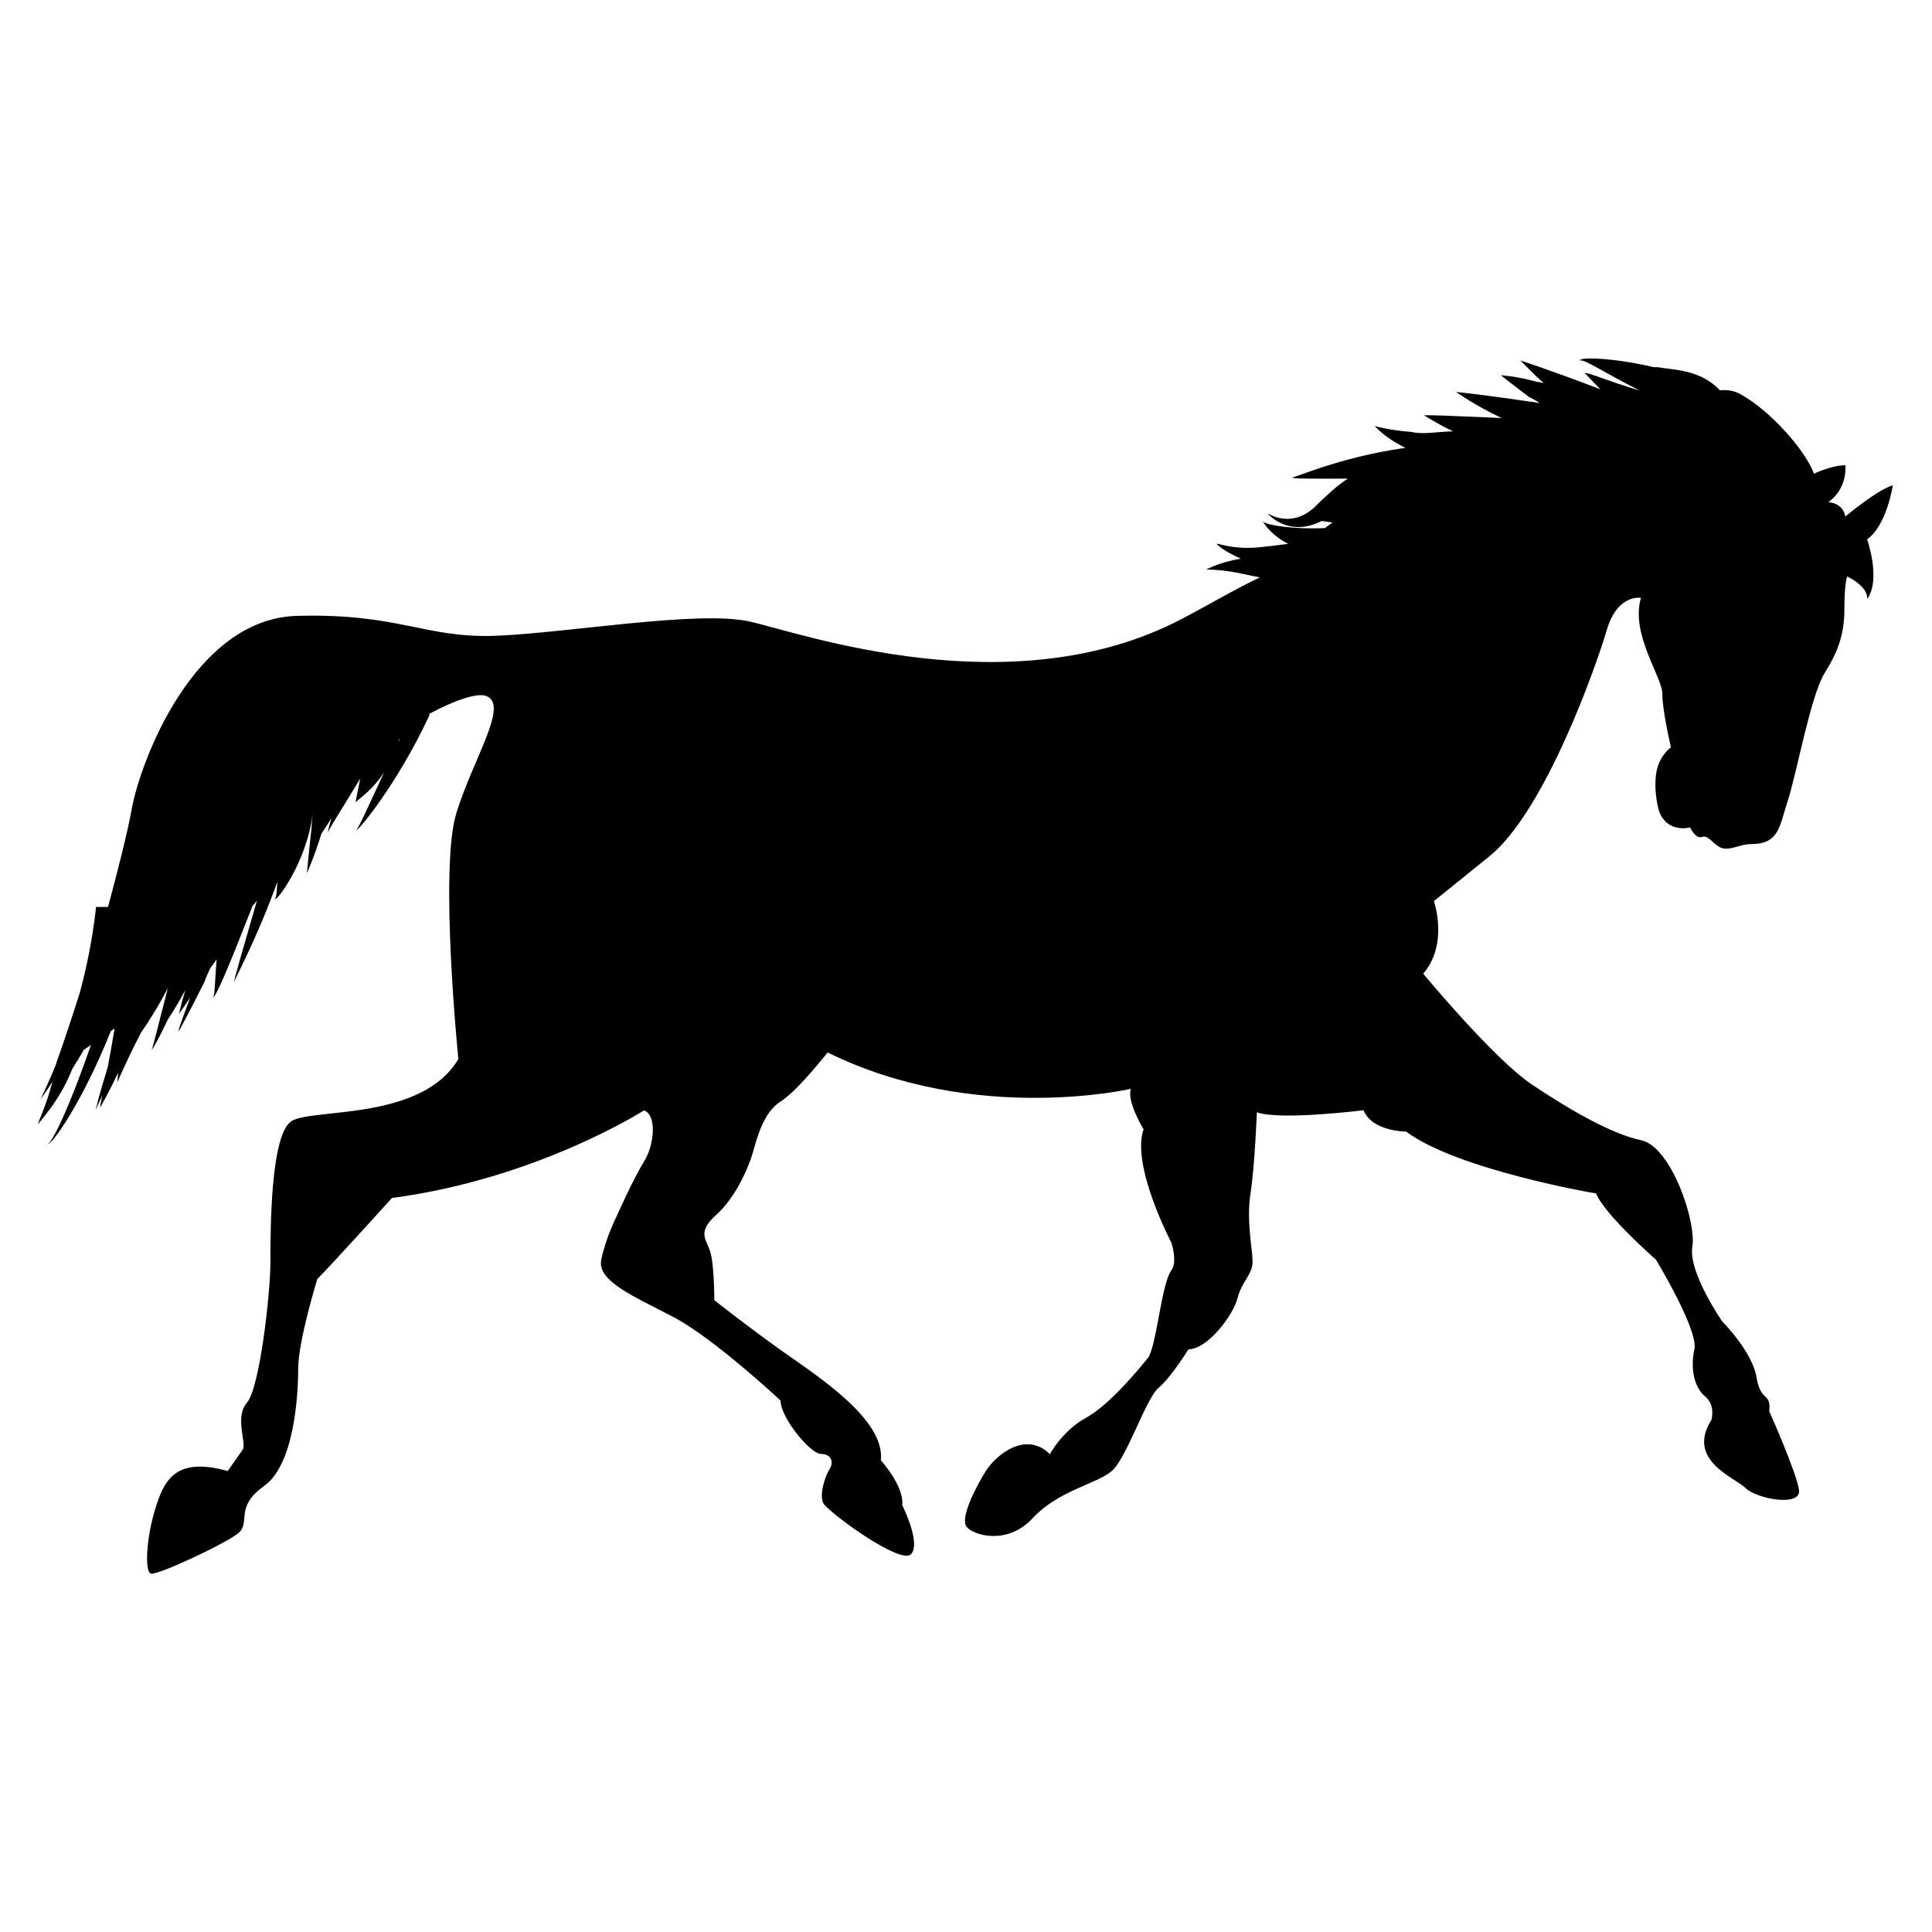 <?xml version="1.0" encoding="UTF-8"?> <svg xmlns="http://www.w3.org/2000/svg" id="b" viewBox="0 0 103.02 103.02"><defs><style>.d{fill:none;}</style></defs><g id="c"><rect class="d" width="103.02" height="103.02"></rect><path d="m8.09,55.99s0,.01-.01.01c0,0,0,0,.01-.01Zm92.89-30.12c-.76.15-2.58,1.67-2.58,1.67-.15-.76-.91-.76-.91-.76,1.06-.76.91-1.97.91-1.97-.76,0-1.67.45-1.67.45-.45-1.21-2.28-3.34-3.94-4.25-.34-.19-.71-.23-1.08-.2-1.04-1.11-2.46-1.08-3.32-1.23-.08,0-.14,0-.21,0-2.17-.52-4.04-.55-3.93-.35.18-.12,1.24.61,3.17,1.59-1.67-.49-2.73-.98-2.92-.92.08.05.38.4.84.86-2.33-.9-4.39-1.59-4.29-1.54.06,0,.46.5,1.27,1.21-.15-.04-.28-.06-.4-.08-1.13-.31-1.91-.34-1.89-.34,0,.01.58.45,1.5,1.16.2.09.39.2.57.32-2.55-.38-4.46-.61-4.46-.58,0-.03.9.66,2.43,1.38-2.33-.1-4.14-.19-4.14-.13,0-.04.57.37,1.55.84-.88.02-1.57.18-2.23.03-1.17-.08-1.93-.32-1.94-.3,0-.02.49.6,1.63,1.15-3.62.51-6.08,1.69-6.07,1.58.02.07,1.18.07,3,.06-.66.43-1.17.95-1.56,1.31-1.39,1.52-2.74.49-2.69.57-.15-.16.98,1.34,2.86.38.17.03.36.05.58.08-.17.11-.3.22-.41.3-1.71.07-3.03-.15-3.31-.34.13.19.49.74,1.35,1.18-.61.08-1.18.15-1.63.19-1.31.12-2.15-.24-2.17-.19-.03.03.42.42,1.28.79-1.2.19-1.86.6-1.85.57.01.02.87-.02,2.18.29.2.04.44.09.68.14-1.24.58-2.6,1.39-4.14,2.2-9.08,4.78-20.34.76-23.07.15-2.73-.61-9.72.61-13.51.76-3.8.15-5.16-1.21-10.63-1.06-5.47.15-8.35,7.74-8.81,10.32-.23,1.28-.75,3.3-1.26,5.2h-.64l-.02.2c-.18,1.57-.49,3.05-.84,4.36-.44,1.39-.85,2.62-1.25,3.74,0,.03-.01.06-.02.08-.48,1.19-.84,1.88-.83,1.87-.01,0,.25-.31.63-.92-.35,1.39-.78,2.12-.75,2.26.04-.15,1.1-1.15,1.82-2.96.19-.3.4-.65.61-1.01.12-.08.25-.17.38-.26-1.13,3.28-2.13,5.38-2.34,5.28.2.17,1.89-2.24,3.4-6.02.07-.04.13-.09.2-.14-.13.8-.26,1.5-.37,2.09-.44,1.39-.65,2.25-.62,2.25-.01-.01.11-.29.33-.77-.07.37-.12.6-.11.65.04-.08.44-.76.96-1.86-.03.33-.04.51-.05.51.02,0,.43-1.03,1.26-2.63.38-.55.9-1.36,1.44-2.39-.48,1.84-.79,3.16-.87,3.3.07-.06.41-.64.86-1.61.26-.4.59-.93.94-1.58-.24.8-.33,1.27-.34,1.27,0,0,.22-.32.6-.87-.42,1.13-.68,1.82-.6,1.78,0,0,.54-.98,1.35-2.6.09-.25.2-.5.32-.75,0,0,0,0,0,0,.11-.14.23-.31.34-.48-.1,1.25-.09,2-.2,2.02.12.14,1.01-2.03,2.11-4.85.08-.1.16-.19.24-.29-.74,2.58-1.27,4.34-1.21,4.34-.06-.03,1.14-2.13,2.3-5.35-.03.56-.06.88-.14.91.06.22,1.73-2,2.02-4.55-.03.29-.05.54-.06.77-.16,1.46-.24,2.41-.25,2.41,0,.01.38-.81.78-2.11.16-.23.35-.52.54-.85-.15.5-.22.81-.18.79-.04-.08.67-1.14,1.71-2.88-.15.78-.28,1.31-.23,1.29-.09-.06.77-.5,1.5-1.62-.86,1.88-1.43,3.12-1.5,3.1.08.09,2.2-2.47,3.87-6.04l.06-.13-.05-.03c1.44-.78,2.61-1.14,3.06-.97,1.25.46-.68,3.3-1.59,6.26-.91,2.96.11,13.1.11,13.1-1.94,3.3-7.74,2.62-8.88,3.3-1.14.68-1.14,5.81-1.14,7.51s-.57,6.72-1.25,7.51c-.68.8,0,2.16-.23,2.51-.23.34-.8,1.14-.8,1.14-2.85-.8-3.42.57-3.87,2.05-.46,1.48-.57,3.3-.23,3.42.34.11,3.98-1.59,4.67-2.16.68-.57-.23-1.37,1.37-2.51,1.6-1.14,1.82-4.78,1.82-6.26s1.02-4.78,1.02-4.78c.8-.8,3.98-4.32,3.98-4.32,7.74-1.02,13.44-4.67,13.44-4.67.68.23.57,1.82,0,2.73-.57.91-1.48,2.96-1.48,2.96,0,0-.57,1.13-.8,2.27-.23,1.14,1.71,1.94,3.87,3.07,2.16,1.14,5.69,4.44,5.69,4.44,0,.91,1.59,2.85,2.16,2.85s.68.46.46.8c-.23.34-.57,1.37-.34,1.82.23.46,4.1,3.3,4.67,2.73.57-.57-.46-2.62-.46-2.62.11-1.02-1.14-2.39-1.14-2.39.23-2.16-3.3-4.44-5.24-5.81-1.93-1.37-3.64-2.73-3.64-2.73,0,0,0-1.94-.23-2.62-.23-.68-.68-1.02.34-1.94,1.02-.91,1.71-2.5,1.94-3.3.23-.8.57-2.16,1.48-2.73.91-.57,2.51-2.62,2.51-2.62,7.85,3.87,16.17,1.94,16.17,1.94-.23.68.68,2.16.68,2.16-.68,1.93,1.48,6.04,1.48,6.04,0,0,.34,1.02,0,1.48-.53.71-.8,4.1-1.25,4.67-.46.57-2.05,2.51-3.3,3.19-1.25.68-1.93,1.94-1.93,1.94-1.25-1.25-2.85,0-3.42.91-.57.91-1.37,2.51-1.02,2.96.34.45,2.16,1.02,3.53-.46,1.37-1.48,3.42-1.82,4.21-2.51.8-.68,1.82-3.87,2.5-4.44.68-.57,1.59-2.05,1.59-2.05,1.02,0,2.39-1.82,2.62-2.73.23-.91.8-1.25.8-1.94s-.34-2.16-.11-3.64c.23-1.48.34-4.33.34-4.33,1.25.45,5.69-.11,5.69-.11.45,1.14,2.27,1.14,2.27,1.14,2.74,2.05,10.13,3.3,10.13,3.3.45,1.13,3.19,3.53,3.19,3.53,0,0,2.28,3.76,2.05,4.78-.23,1.03,0,2.05.57,2.51.57.46.34,1.25.34,1.25-1.37,2.16,1.25,3.07,1.82,3.64.57.57,2.96,1.02,2.85.11-.12-.91-1.59-4.21-1.59-4.21.11-1.03-.46-.46-.68-1.82-.23-1.37-1.82-2.96-1.82-2.96,0,0-1.82-2.62-1.6-3.98.23-1.37-1.14-5.36-2.73-5.69-1.59-.34-3.76-1.59-5.81-2.96-2.05-1.37-5.81-5.92-5.81-5.92,1.37-1.59.57-3.87.57-3.87l2.96-2.39c2.96-2.39,5.69-10.13,6.26-12.07.57-1.94,1.82-1.71,1.82-1.71-.57,1.94,1.14,4.21,1.14,5.12s.46,2.85.46,2.85c0,0-.68.46-.8,1.48-.12,1.03.17,1.94.17,1.94.46,1.19,1.65.85,1.65.85,0,0,.29.63.63.51.34-.11.51.29.93.53.47.28,1.06-.15,1.67-.15,1.52,0,1.52-.91,1.97-2.28.46-1.37,1.22-5.62,1.97-6.83.76-1.22,1.06-2.12,1.06-3.49s.15-1.67.15-1.67c1.21.61,1.06,1.21,1.06,1.21.76-1.06,0-3.19,0-3.19,1.06-.76,1.37-2.88,1.37-2.88Zm-79.74,13.72c.02-.06.04-.11.05-.17.01,0,.03-.02.04-.03-.03.07-.06.13-.09.2Zm46.04-11.82s.02.05.06.08c-.04-.05-.06-.09-.06-.08Zm17.19-7.85s.02,0,.03-.01c-.02-.01-.03-.01-.03.01Z"></path></g></svg> 